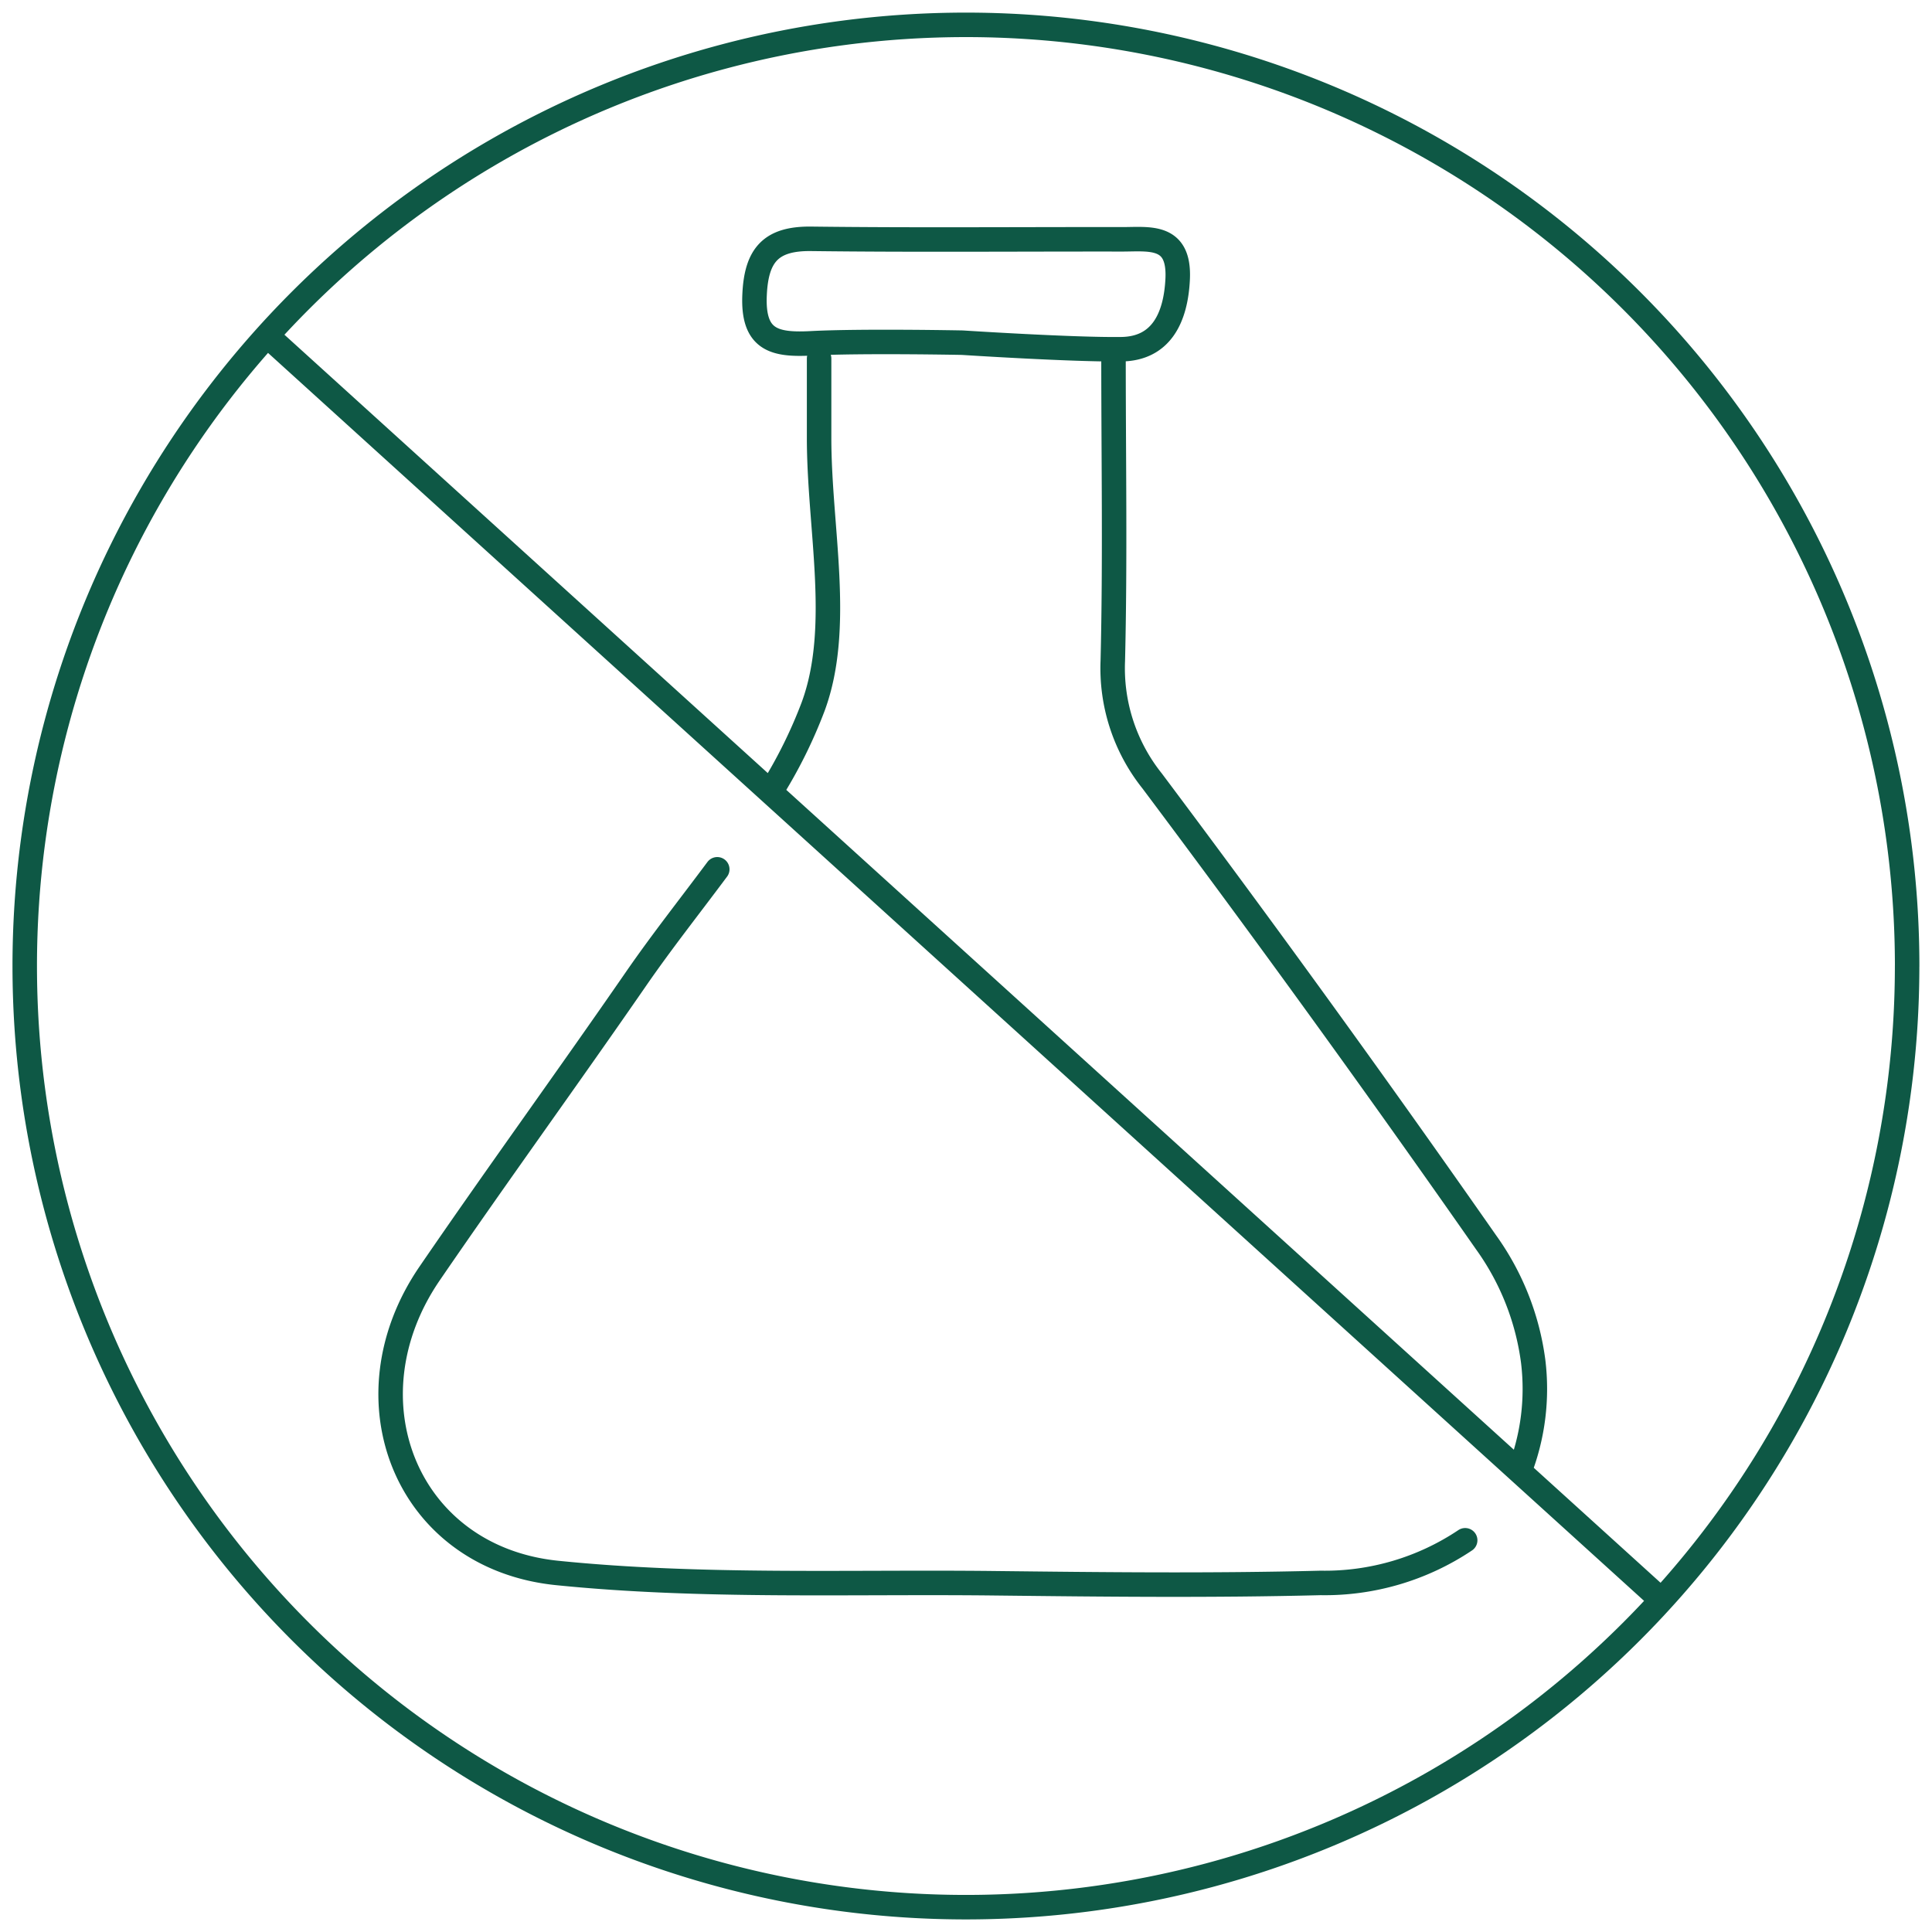 <svg xmlns="http://www.w3.org/2000/svg" xmlns:xlink="http://www.w3.org/1999/xlink" width="78.898" height="78.899" viewBox="0 0 78.898 78.899">
  <defs>
    <clipPath id="clip-path">
      <path id="Tracciato_26661" data-name="Tracciato 26661" d="M0-260.753H78.9v-78.9H0Z" transform="translate(0 339.652)" fill="none"/>
    </clipPath>
  </defs>
  <g id="Raggruppa_15863" data-name="Raggruppa 15863" transform="translate(-774 -2899)">
    <g id="Raggruppa_15865" data-name="Raggruppa 15865" transform="translate(774 2899)">
      <g id="Raggruppa_15864" data-name="Raggruppa 15864" transform="translate(0 0)" clip-path="url(#clip-path)">
        <g id="Raggruppa_15863-2" data-name="Raggruppa 15863" transform="translate(1.015 1.015)">
          <path id="Tracciato_26660" data-name="Tracciato 26660" d="M-107.194-45.041v3.248c0,3.682.952,7.713-.24,10.956a19.5,19.5,0,0,1-1.742,3.5M-78.594.4a9.3,9.3,0,0,0,.56-4.5,10.71,10.71,0,0,0-1.92-4.847q-6.66-9.534-13.638-18.843A7.376,7.376,0,0,1-95.2-32.7c.1-4.113.029-8.229.029-12.344m-16.182,20.86c-1.11,1.491-2.273,2.962-3.316,4.473-2.782,4.029-5.662,7.991-8.429,12.031-3.516,5.133-.964,11.6,5.2,12.231,5.906.6,11.9.353,17.857.421,4.438.051,8.881.1,13.318-.013A10.307,10.307,0,0,0-80.81,3.217M-101.346-45.69s4.55.295,6.5.267c1.626-.023,2.219-1.291,2.295-2.865.088-1.847-1.162-1.621-2.294-1.623-4.223-.006-8.446.032-12.668-.02-1.644-.02-2.244.656-2.316,2.289-.084,1.849.809,2.057,2.316,1.978C-105.464-45.771-101.346-45.69-101.346-45.69Zm38.584,25.456A38.434,38.434,0,0,1-101.2,18.2a38.434,38.434,0,0,1-38.434-38.434A38.434,38.434,0,0,1-101.2-58.669,38.434,38.434,0,0,1-62.761-20.234Zm-66.968-25.742L-72.8,5.655" transform="translate(139.629 58.669)" fill="none" stroke="#0e5845" stroke-linecap="round" stroke-linejoin="round" stroke-width="1"/>
        </g>
      </g>
    </g>
  </g>
</svg>
